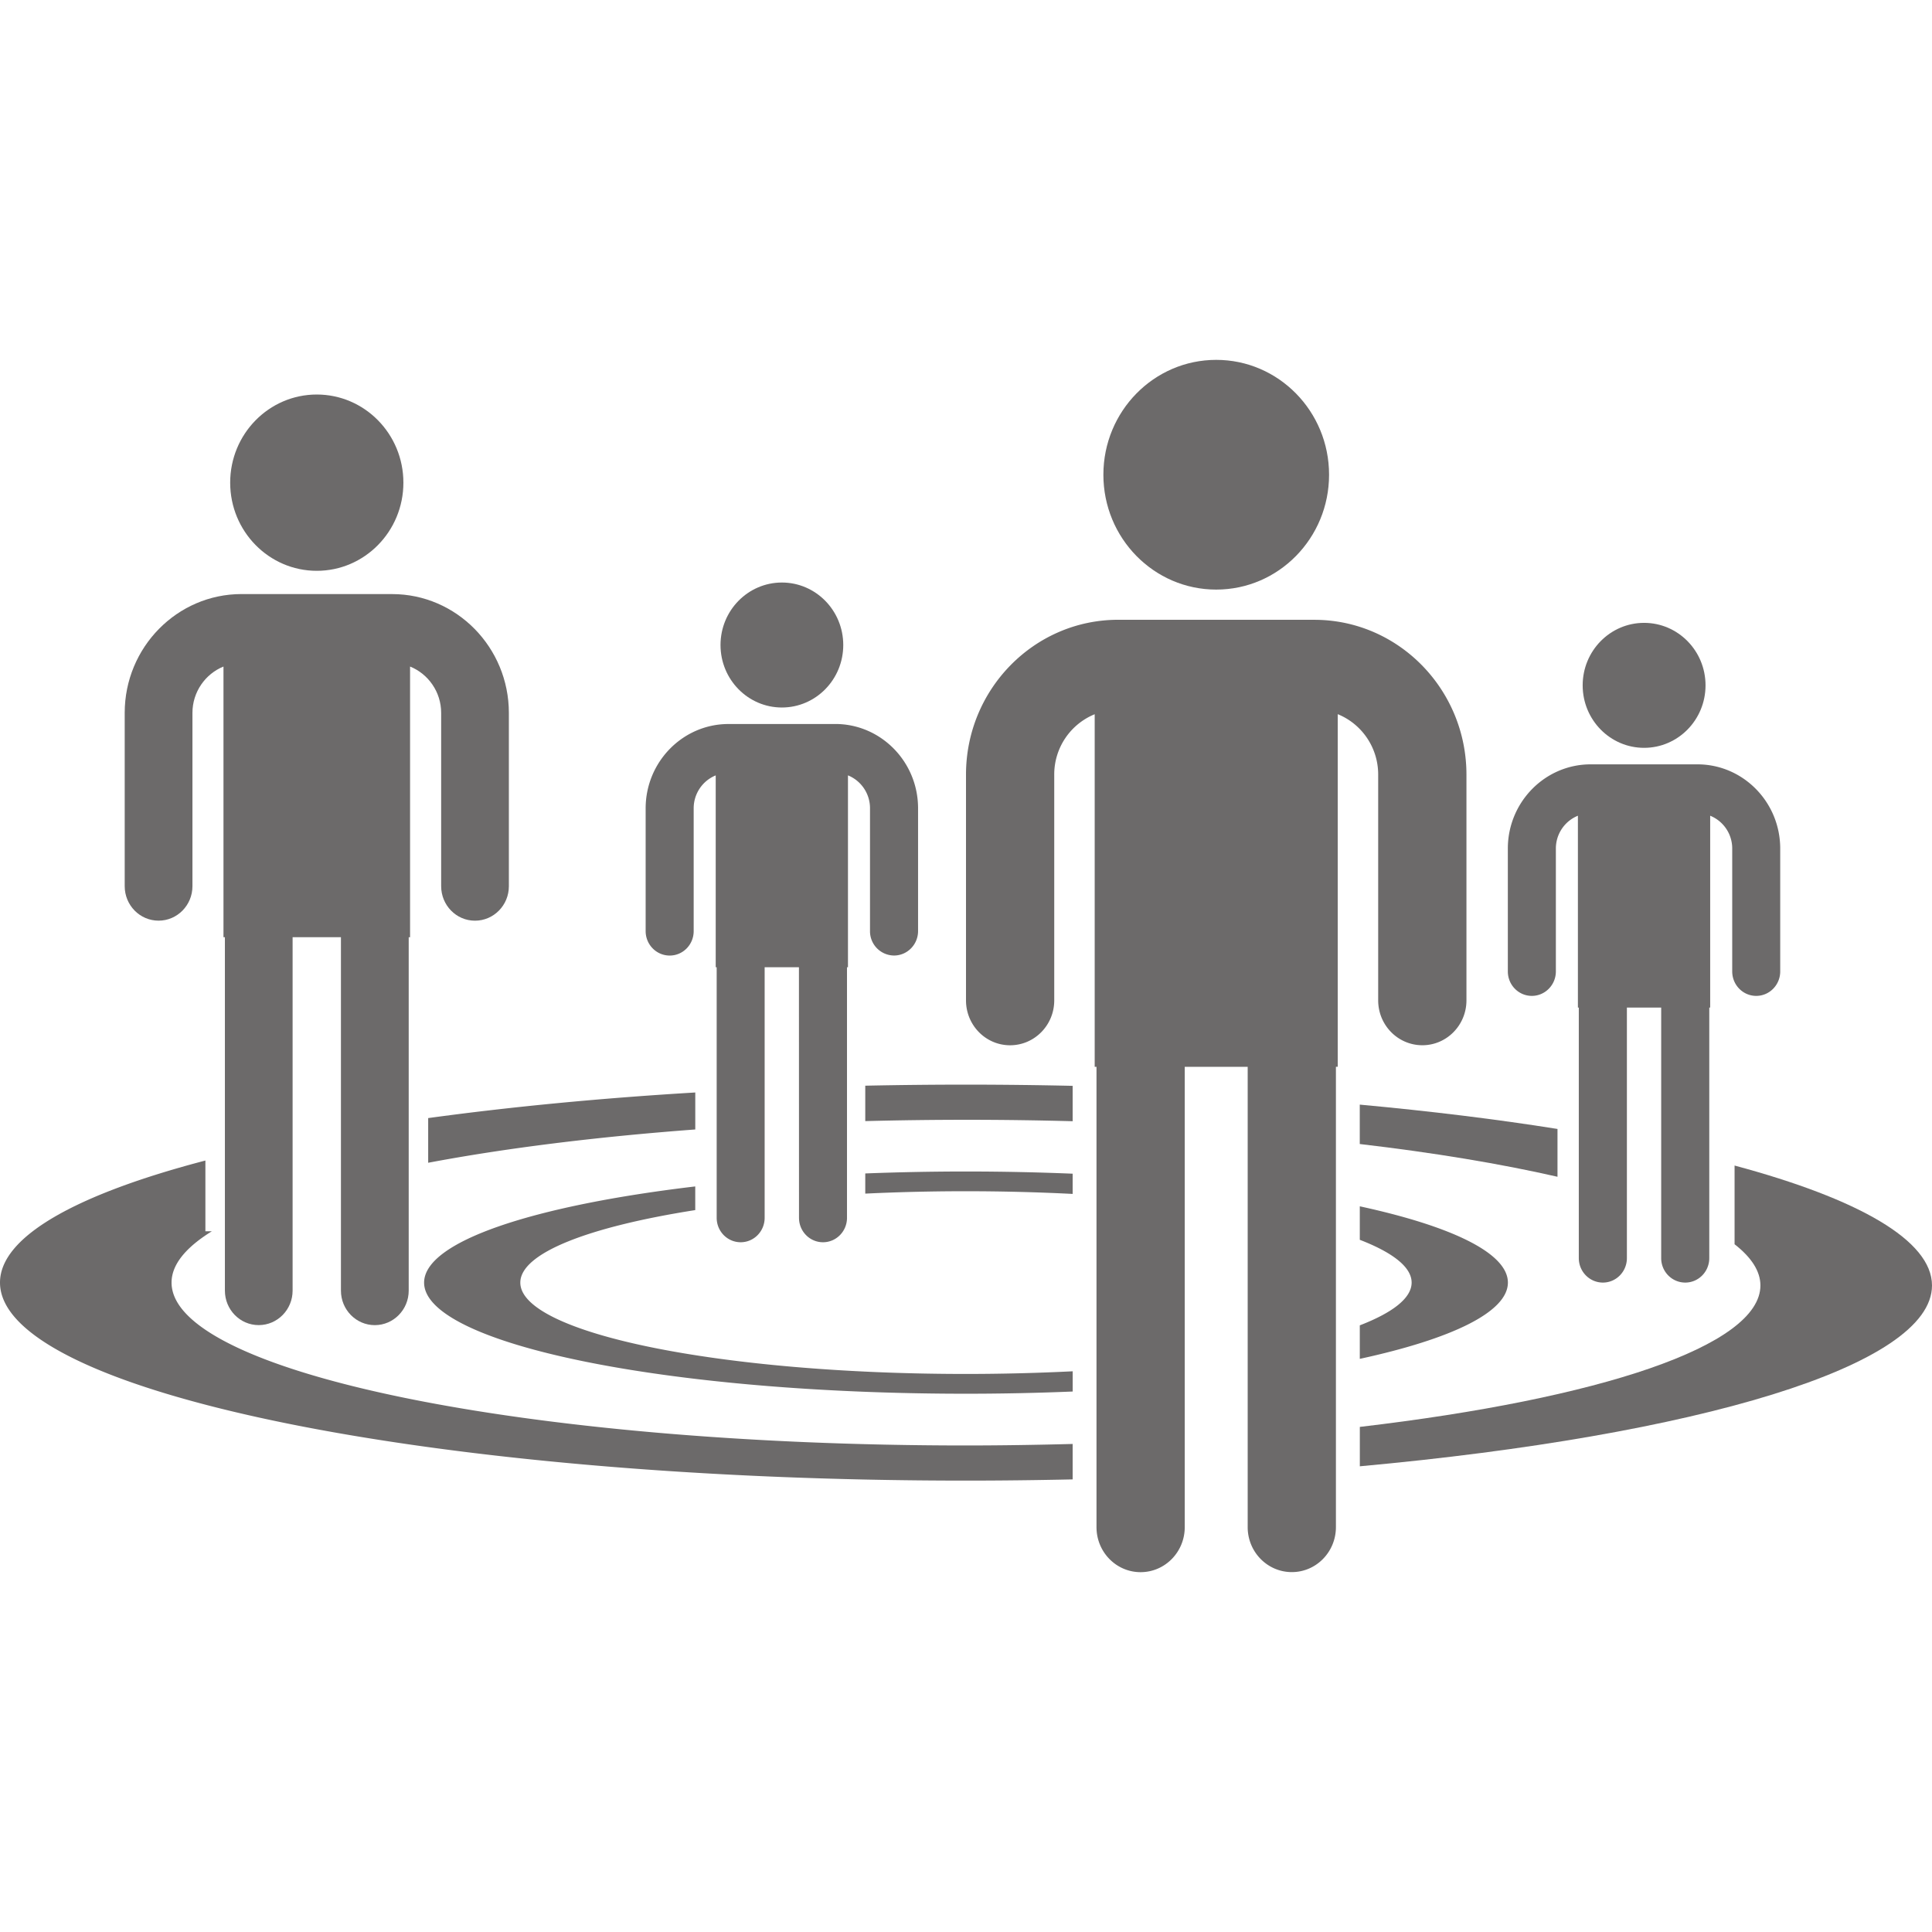 <svg xmlns="http://www.w3.org/2000/svg" width="64" height="64" fill="rgba(108,106,106,1)" viewBox="0 0 64 64"><ellipse cx="10.494" cy="15.989" rx="2.869" ry="2.92"/><path d="M8 19.68h4.99c2.132 0 3.867 1.766 3.867 3.937v5.74c0 .63-.502 1.142-1.123 1.142-.62 0-1.12-.512-1.12-1.144v-5.74c0-.696-.43-1.293-1.03-1.535v8.967h-.045v11.707c0 .63-.503 1.143-1.123 1.143s-1.122-.512-1.122-1.143V31.046H9.693v11.707c0 .63-.502 1.143-1.123 1.143-.62 0-1.12-.512-1.12-1.143V31.046h-.047V22.08c-.6.243-1.028.84-1.028 1.536v5.74c0 .63-.502 1.142-1.122 1.142s-1.122-.51-1.122-1.143v-5.74c0-2.17 1.736-3.936 3.87-3.936z"/><ellipse cx="25.901" cy="21.367" rx="2.033" ry="2.07"/><path d="M24.13 23.983h3.54c1.512 0 2.742 1.252 2.742 2.79v4.07c0 .447-.357.81-.797.81a.803.803 0 0 1-.795-.81v-4.07c0-.493-.303-.916-.73-1.088v6.356h-.032v8.3c0 .447-.355.81-.795.81s-.795-.362-.795-.81l-.002-8.3H25.33v8.3c0 .447-.354.81-.794.81s-.795-.362-.795-.81v-8.3h-.032v-6.355c-.426.172-.73.595-.73 1.09v4.068c0 .447-.354.81-.794.81s-.797-.362-.797-.81v-4.07c.002-1.538 1.233-2.79 2.744-2.79z"/><ellipse cx="54.463" cy="22.703" rx="2.035" ry="2.07"/><path d="M52.693 25.32h3.537c1.512 0 2.742 1.25 2.742 2.79v4.07c0 .446-.355.81-.795.81s-.795-.363-.795-.81v-4.07a1.17 1.17 0 0 0-.73-1.088v6.355h-.03v8.3c0 .447-.356.81-.796.81s-.797-.362-.797-.81v-8.3h-1.136v8.3c0 .447-.355.81-.795.81s-.798-.362-.798-.81v-8.3h-.03v-6.355c-.427.172-.73.594-.73 1.088v4.07c0 .446-.356.81-.796.81s-.795-.363-.795-.81v-4.07c0-1.54 1.232-2.79 2.743-2.79z"/><ellipse cx="40.289" cy="15.726" rx="3.738" ry="3.805"/><path d="M37.04 20.532h6.5c2.778 0 5.038 2.3 5.038 5.13v7.477c0 .82-.654 1.486-1.46 1.486-.81 0-1.464-.666-1.464-1.487v-7.48c0-.907-.557-1.684-1.34-2v11.68h-.06v15.25c0 .822-.653 1.49-1.46 1.49-.81 0-1.463-.668-1.463-1.49V35.34h-2.085v15.25c0 .822-.654 1.49-1.463 1.49-.807 0-1.46-.668-1.46-1.49V35.34h-.06V23.66a2.153 2.153 0 0 0-1.34 2v7.48c0 .82-.654 1.486-1.463 1.486-.807 0-1.46-.666-1.46-1.487v-7.48c0-2.827 2.26-5.128 5.04-5.128zM23.032 36.19c-3.182.19-6.16.48-8.848.848v1.48c2.54-.48 5.542-.856 8.848-1.103V36.19z"/><g><path d="M35.533 39.55v-.67a86.11 86.11 0 0 0-6.87-.008v.668a70.39 70.39 0 0 1 6.87.01zM35.533 45.426a71.615 71.615 0 0 1-3.533.088c-8.154 0-14.764-1.354-14.764-3.026 0-.98 2.273-1.85 5.795-2.402v-.784c-5.367.636-8.982 1.824-8.982 3.187 0 2.03 8.038 3.68 17.952 3.68 1.208 0 2.39-.026 3.533-.073v-.67zM45.045 39.96v1.11c1.094.423 1.717.905 1.717 1.417s-.623.994-1.717 1.417v1.11c3.04-.66 4.906-1.55 4.906-2.527s-1.866-1.867-4.905-2.526z"/></g><path d="M35.533 37.142V35.97a157.787 157.787 0 0 0-6.87-.005v1.173a130.405 130.405 0 0 1 6.87.004zM35.533 47.833c-1.156.03-2.336.05-3.533.05-14.535 0-26.317-2.416-26.317-5.396 0-.594.47-1.165 1.336-1.7h-.215v-2.343C2.54 39.558 0 40.962 0 42.487c0 3.623 14.326 6.56 32 6.56 1.193 0 2.373-.015 3.533-.04v-1.174z"/><g><path d="M51.594 37.398c-2.008-.32-4.203-.59-6.55-.806v1.305c2.46.288 4.67.655 6.55 1.085v-1.584zM57.46 38.61v2.607c.558.436.856.894.856 1.365 0 2.006-5.344 3.756-13.27 4.686v1.305C56.215 47.55 64 45.253 64 42.583c0-1.493-2.437-2.87-6.54-3.973z"/></g></svg>